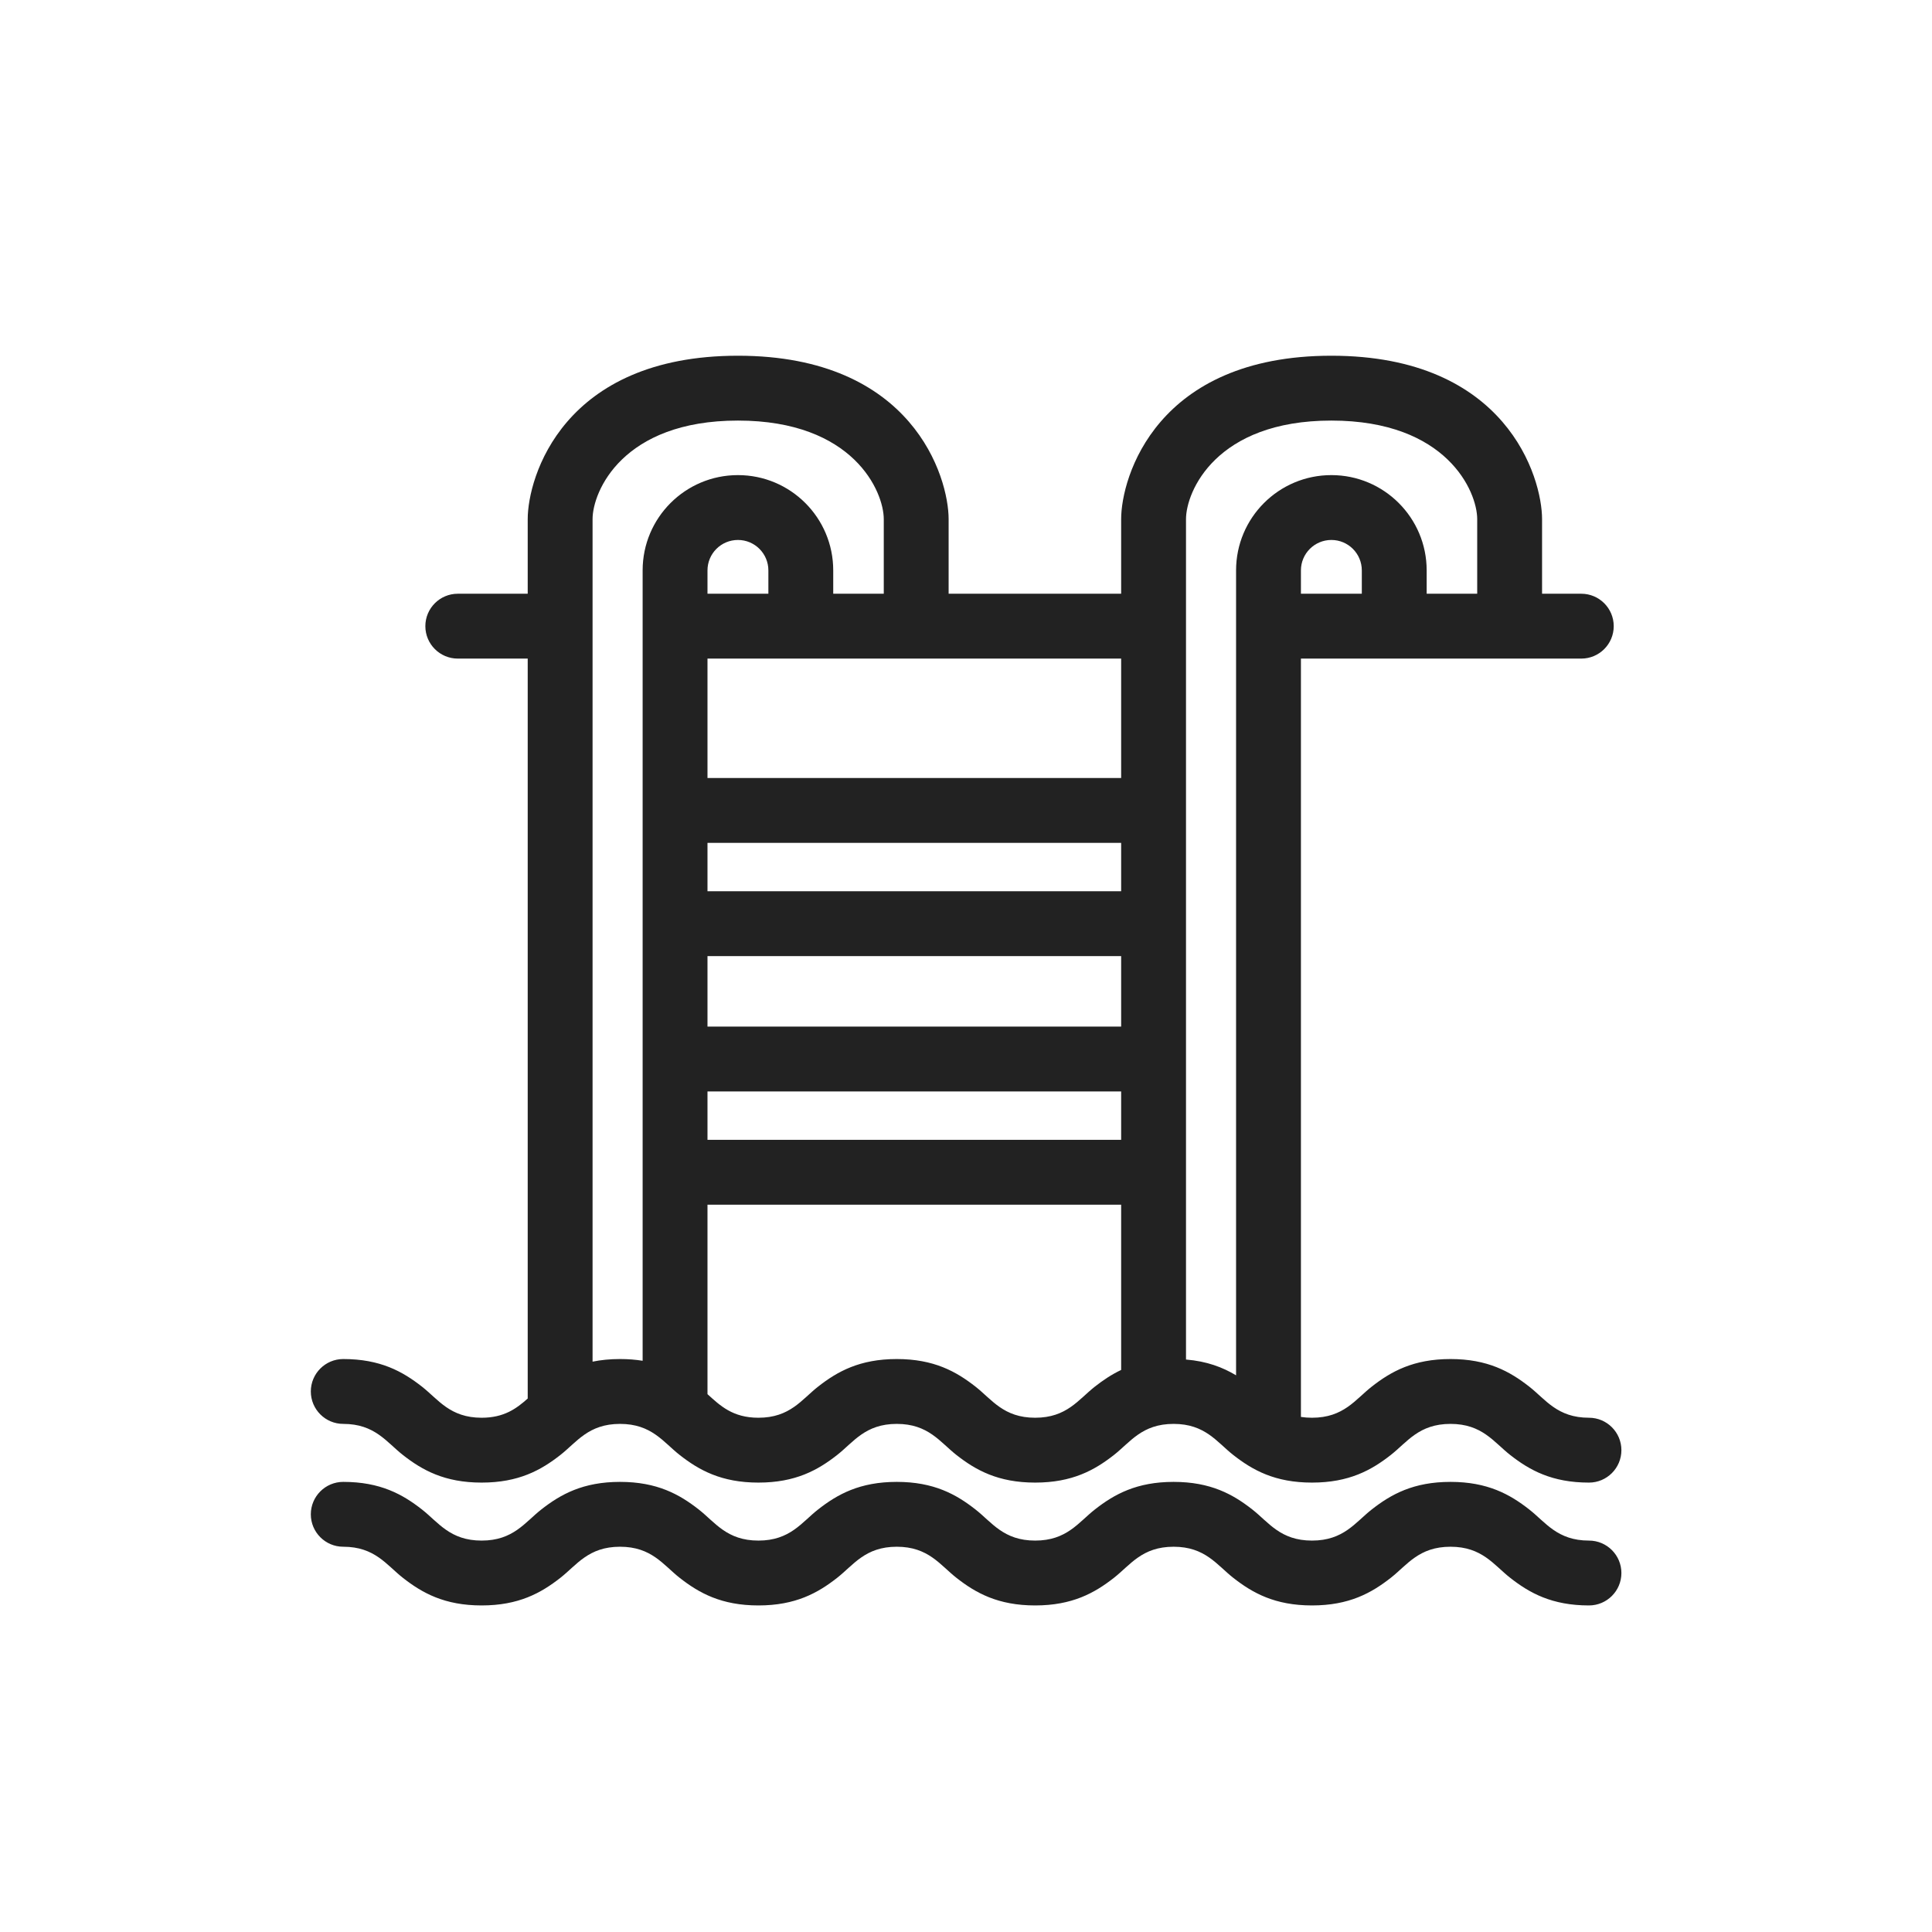 <svg style="fill-rule:evenodd;clip-rule:evenodd;stroke-linejoin:round;stroke-miterlimit:2;" xml:space="preserve" xmlns:xlink="http://www.w3.org/1999/xlink" xmlns="http://www.w3.org/2000/svg" version="1.1" viewBox="0 0 190 190" height="100%" width="100%">
    <g transform="matrix(1.063,0,0,1.063,33.756,142.615)">
        <path style="fill:rgb(34,34,34);" d="M88.6,-3.076C88.915,-3.027 89.255,-3 89.624,-3C92.556,-3 93.631,-4.689 95.156,-5.882C96.941,-7.279 99.004,-8.431 102.437,-8.431C105.87,-8.431 107.933,-7.279 109.718,-5.882C111.243,-4.689 112.317,-3 115.249,-3C116.905,-3 118.249,-1.656 118.249,0C118.249,1.656 116.905,3 115.249,3C111.816,3 109.753,1.848 107.968,0.451C106.443,-0.742 105.369,-2.431 102.437,-2.431C99.505,-2.431 98.431,-0.742 96.906,0.451C95.121,1.848 93.057,3 89.624,3C86.193,3 84.13,1.847 82.346,0.45C80.823,-0.743 79.75,-2.431 76.821,-2.431C73.89,-2.431 72.817,-0.742 71.293,0.451C69.508,1.848 67.445,3 64.013,3C60.582,3 58.519,1.847 56.735,0.45C55.212,-0.743 54.139,-2.431 51.21,-2.431C48.282,-2.431 47.21,-0.743 45.687,0.45C43.903,1.847 41.841,3 38.41,3C34.979,3 32.916,1.847 31.131,0.45C29.608,-0.742 28.535,-2.431 25.606,-2.431C22.677,-2.431 21.604,-0.742 20.081,0.45C18.296,1.847 16.233,3 12.802,3C9.371,3 7.308,1.847 5.524,0.45C4.001,-0.743 2.929,-2.431 0,-2.431C-1.656,-2.431 -3,-3.775 -3,-5.431C-3,-7.087 -1.656,-8.431 0,-8.431C3.431,-8.431 5.494,-7.278 7.278,-5.881C8.801,-4.688 9.873,-3 12.802,-3C14.886,-3 16.031,-3.855 17.066,-4.778L17.066,-73.233L10.596,-73.233C8.94,-73.233 7.596,-74.577 7.596,-76.233C7.596,-77.889 8.94,-79.233 10.596,-79.233L17.066,-79.233L17.066,-86.132C17.066,-90.006 20.323,-101.253 36.515,-101.253C52.702,-101.253 56.007,-90.005 56.007,-86.132L56.007,-79.233L71.968,-79.233L71.968,-86.132C71.968,-90.006 75.225,-101.253 91.416,-101.253C107.604,-101.253 110.909,-90.005 110.909,-86.132L110.909,-79.233L114.539,-79.233C116.195,-79.233 117.539,-77.889 117.539,-76.233C117.539,-74.577 116.195,-73.233 114.539,-73.233L88.6,-73.233L88.6,-3.076ZM23.066,-8.189C23.825,-8.344 24.664,-8.431 25.606,-8.431C26.367,-8.431 27.06,-8.374 27.698,-8.271L27.698,-81.392C27.698,-86.261 31.645,-90.208 36.515,-90.208C41.384,-90.208 45.331,-86.261 45.331,-81.392L45.331,-79.233L50.007,-79.233L50.007,-86.132C50.007,-88.689 47.201,-95.253 36.515,-95.253C25.834,-95.253 23.066,-88.687 23.066,-86.132L23.066,-8.189ZM33.698,-5.182C34.868,-4.122 36.023,-3 38.41,-3C41.338,-3 42.41,-4.688 43.933,-5.881C45.717,-7.278 47.779,-8.431 51.21,-8.431C54.641,-8.431 56.704,-7.278 58.488,-5.881C60.012,-4.689 61.084,-3 64.013,-3C66.944,-3 68.017,-4.689 69.541,-5.882C70.277,-6.458 71.061,-6.992 71.968,-7.422L71.968,-22.712L33.698,-22.712L33.698,-5.182ZM77.968,-8.385C79.9,-8.227 81.358,-7.669 82.6,-6.925L82.6,-81.392C82.6,-86.261 86.547,-90.208 91.417,-90.208C96.286,-90.208 100.233,-86.261 100.233,-81.392L100.233,-79.233L104.909,-79.233L104.909,-86.132C104.909,-88.689 102.103,-95.253 91.416,-95.253C80.736,-95.253 77.968,-88.687 77.968,-86.132L77.968,-8.385ZM71.968,-73.233L33.698,-73.233L33.698,-62.186L71.968,-62.186L71.968,-73.233ZM88.6,-79.233L94.233,-79.233L94.233,-81.392C94.233,-82.947 92.972,-84.208 91.417,-84.208C89.861,-84.208 88.6,-82.948 88.6,-81.392L88.6,-79.233ZM33.698,-33.189L33.698,-28.712L71.968,-28.712L71.968,-33.189L33.698,-33.189ZM33.698,-45.708L33.698,-39.189L71.968,-39.189L71.968,-45.708L33.698,-45.708ZM33.698,-56.186L33.698,-51.708L71.968,-51.708L71.968,-56.186L33.698,-56.186ZM39.331,-79.233L39.331,-81.392C39.331,-82.947 38.07,-84.208 36.515,-84.208C34.959,-84.208 33.698,-82.948 33.698,-81.392L33.698,-79.233L39.331,-79.233ZM0,8.934C-1.656,8.934 -3,7.59 -3,5.934C-3,4.279 -1.656,2.934 0,2.934C3.431,2.934 5.494,4.087 7.278,5.484C8.801,6.677 9.873,8.365 12.802,8.365C15.731,8.365 16.804,6.677 18.327,5.484C20.112,4.087 22.175,2.934 25.606,2.934C29.037,2.934 31.1,4.087 32.885,5.484C34.408,6.677 35.481,8.365 38.41,8.365C41.338,8.365 42.41,6.677 43.933,5.484C45.717,4.087 47.779,2.934 51.21,2.934C54.641,2.934 56.704,4.087 58.488,5.484C60.012,6.677 61.084,8.365 64.013,8.365C66.944,8.365 68.017,6.677 69.541,5.484C71.326,4.087 73.389,2.934 76.821,2.934C80.252,2.934 82.315,4.087 84.099,5.484C85.623,6.677 86.695,8.365 89.624,8.365C92.556,8.365 93.631,6.677 95.156,5.483C96.941,4.087 99.004,2.934 102.437,2.934C105.87,2.934 107.933,4.087 109.718,5.483C111.243,6.677 112.317,8.365 115.249,8.365C116.905,8.365 118.249,9.71 118.249,11.365C118.249,13.021 116.905,14.365 115.249,14.365C111.816,14.365 109.753,13.213 107.968,11.816C106.443,10.623 105.369,8.934 102.437,8.934C99.505,8.934 98.431,10.623 96.906,11.816C95.121,13.213 93.057,14.365 89.624,14.365C86.193,14.365 84.13,13.213 82.346,11.815C80.823,10.623 79.75,8.934 76.821,8.934C73.89,8.934 72.817,10.623 71.293,11.816C69.508,13.213 67.445,14.365 64.013,14.365C60.582,14.365 58.519,13.213 56.735,11.815C55.212,10.623 54.139,8.934 51.21,8.934C48.282,8.934 47.21,10.623 45.687,11.815C43.903,13.213 41.841,14.365 38.41,14.365C34.979,14.365 32.916,13.213 31.131,11.816C29.608,10.623 28.535,8.934 25.606,8.934C22.677,8.934 21.604,10.623 20.081,11.816C18.296,13.213 16.233,14.365 12.802,14.365C9.371,14.365 7.308,13.213 5.524,11.815C4.001,10.623 2.929,8.934 0,8.934Z"></path>
    </g>
</svg>
